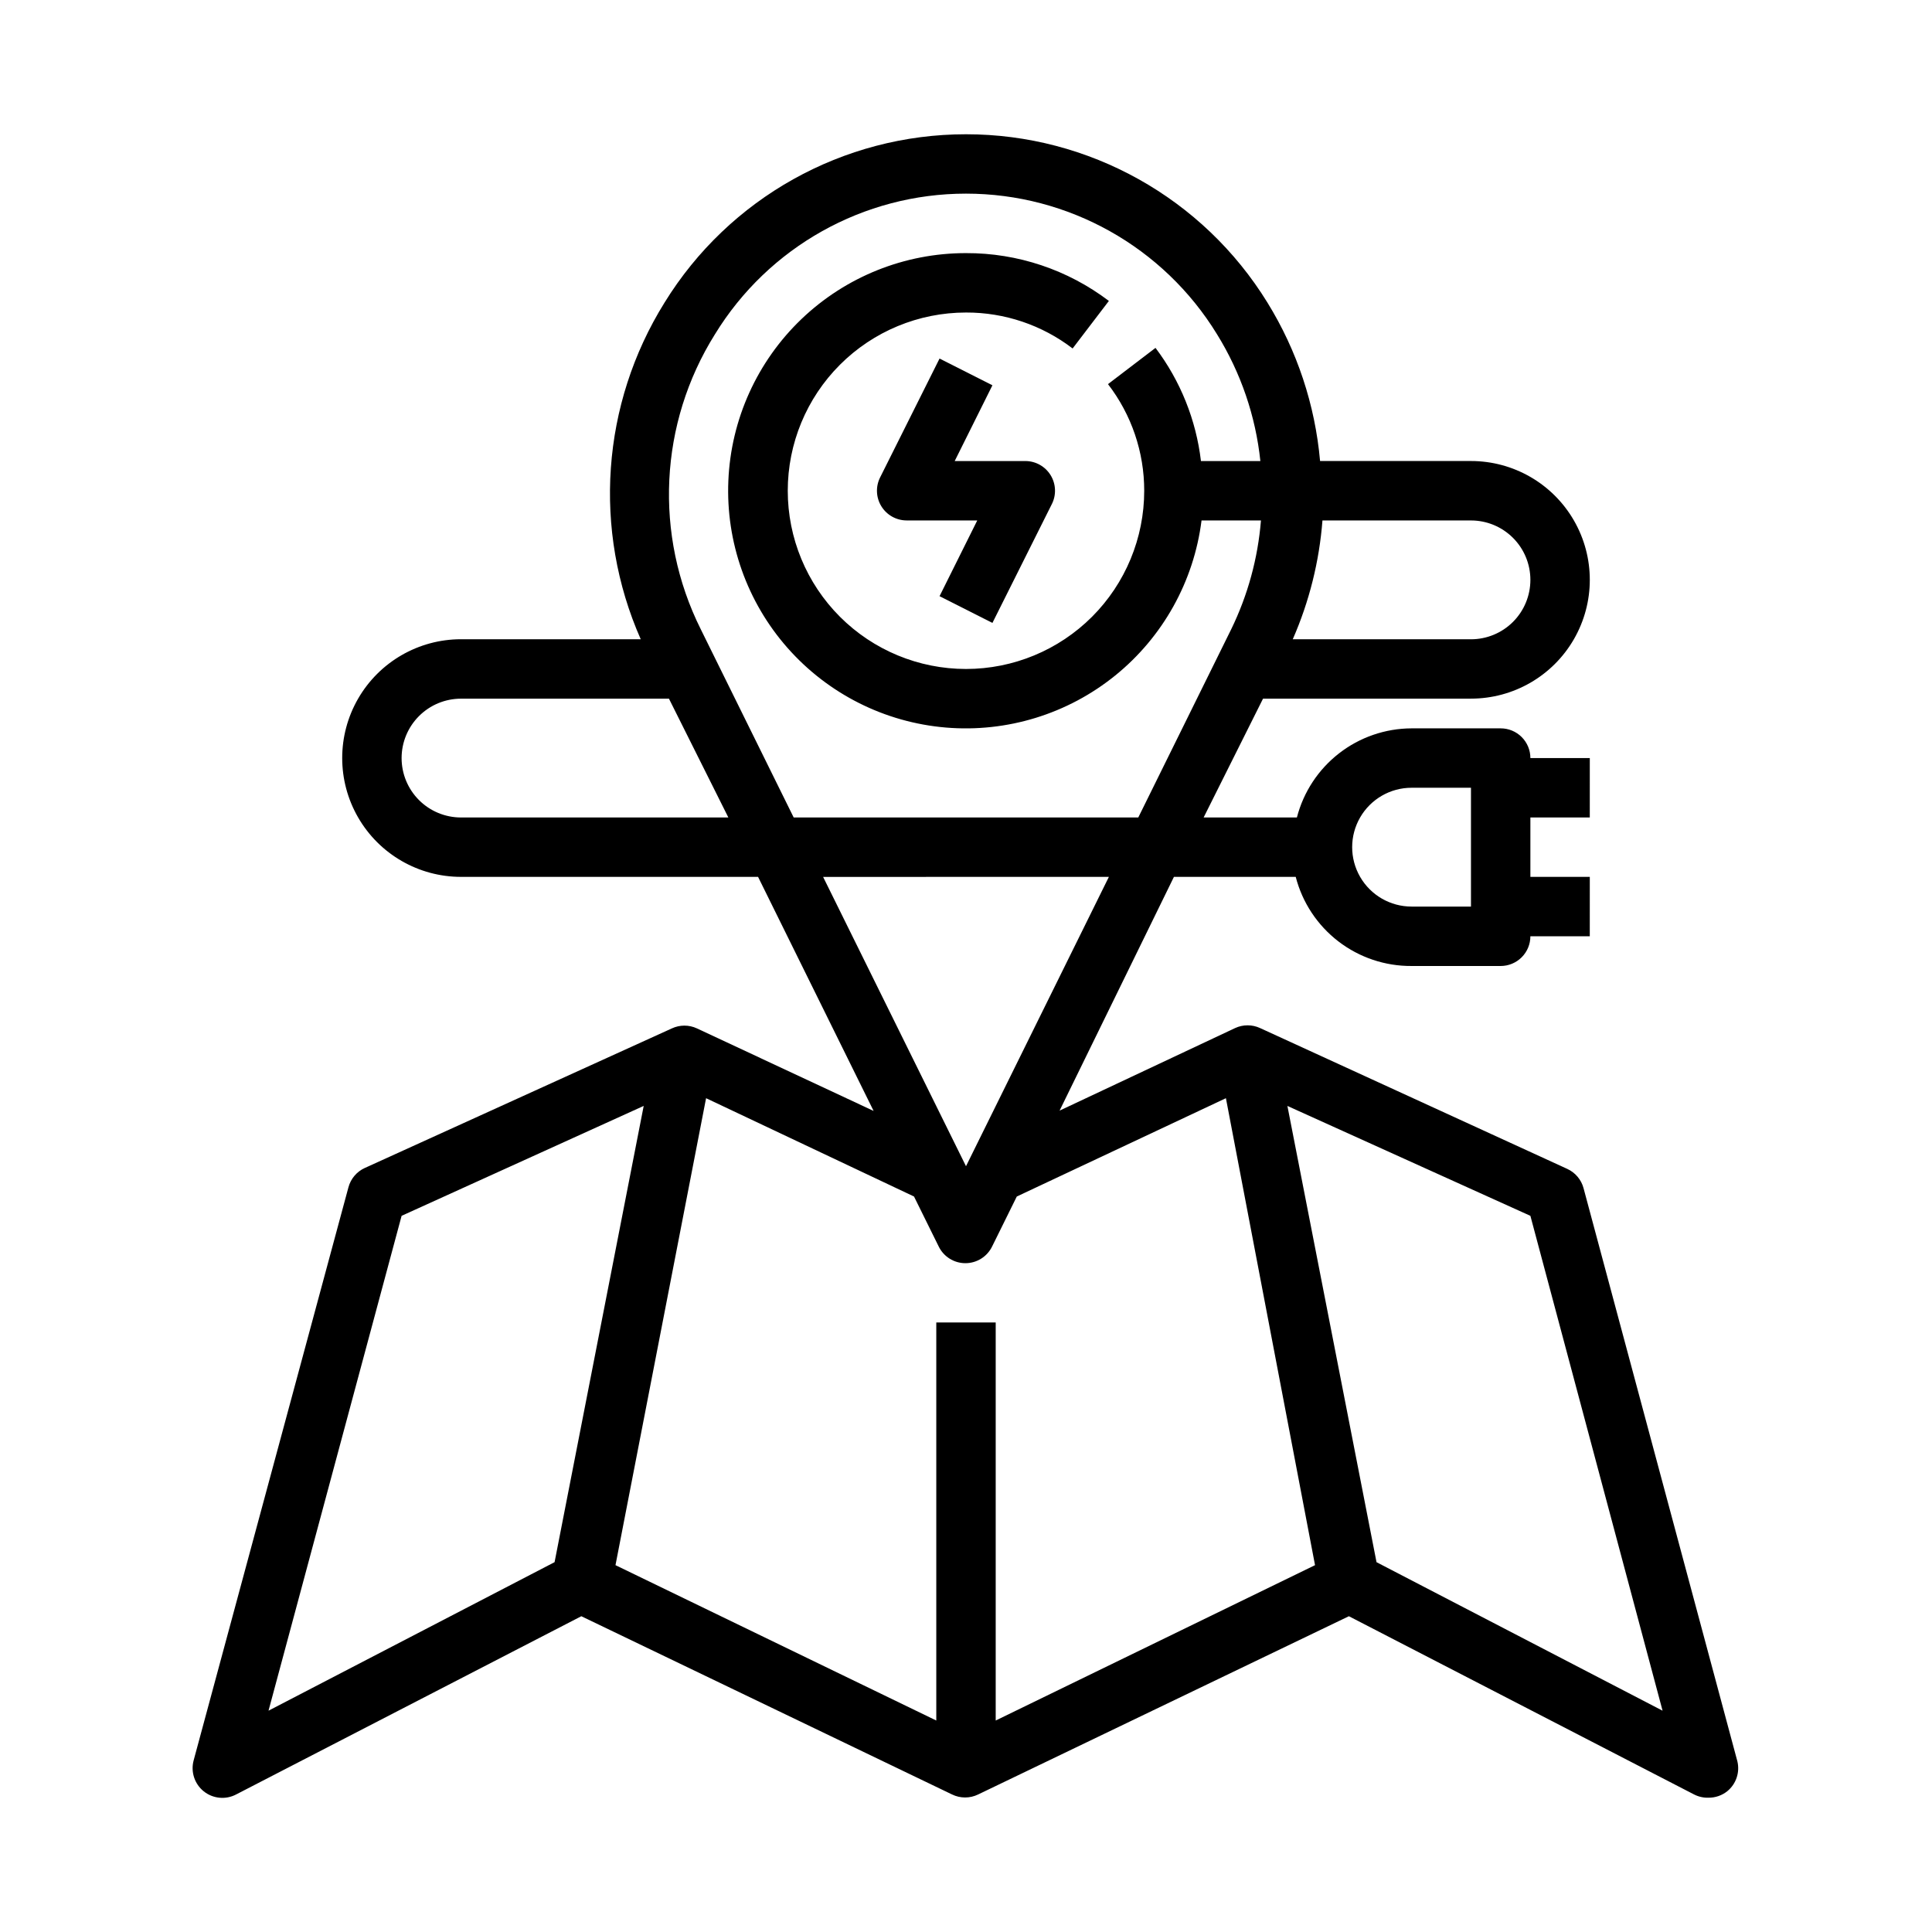 <?xml version="1.0" encoding="UTF-8"?>
<!-- Uploaded to: ICON Repo, www.iconrepo.com, Generator: ICON Repo Mixer Tools -->
<svg fill="#000000" width="800px" height="800px" version="1.1" viewBox="144 144 512 512" xmlns="http://www.w3.org/2000/svg">
 <g>
  <path d="m328.68 416.53c-2.098-0.973-4.516-0.973-6.613 0l-81.398 37v-0.004c-2.133 0.977-3.719 2.852-4.328 5.117l-41.016 151.85c-0.828 3.027 0.215 6.254 2.66 8.223 2.445 1.965 5.824 2.293 8.598 0.832l91.473-47.23 98.242 47.23c2.188 1.07 4.742 1.07 6.93 0l98.242-47.23 91.473 47.23c1.191 0.609 2.519 0.91 3.859 0.863 1.801 0.008 3.551-0.602 4.957-1.73 2.32-1.902 3.356-4.953 2.676-7.871l-40.777-151.93c-0.605-2.266-2.195-4.144-4.328-5.117l-81.398-37.316c-2.094-0.969-4.512-0.969-6.609 0l-46.523 21.883 30.305-61.949h32.277c1.754 6.793 5.727 12.809 11.289 17.086s12.395 6.578 19.41 6.531h23.617c2.086 0 4.09-0.832 5.566-2.309 1.477-1.477 2.305-3.477 2.305-5.566h15.742l0.004-15.742h-15.746v-15.746h15.742l0.004-15.742h-15.746c0-2.09-0.828-4.09-2.305-5.566-1.477-1.477-3.481-2.305-5.566-2.305h-23.617c-6.961 0.023-13.723 2.352-19.219 6.625-5.5 4.273-9.426 10.246-11.168 16.988h-24.715l15.742-31.488h55.105c11.25 0 21.645-6 27.27-15.742s5.625-21.746 0-31.488c-5.625-9.742-16.02-15.742-27.27-15.742h-39.992c-1.32-14.879-6.09-29.246-13.934-41.961-17.078-27.738-47.324-44.633-79.898-44.633-32.578 0-62.82 16.895-79.902 44.633-16.723 26.859-19.078 60.25-6.297 89.191h-47.625c-11.25 0-21.645 6-27.27 15.742-5.625 9.746-5.625 21.746 0 31.488 5.625 9.742 16.02 15.746 27.27 15.746h78.719l30.621 62.031zm189.4-63.766h15.742v31.488h-15.742c-5.625 0-10.82-3-13.633-7.871-2.812-4.871-2.812-10.875 0-15.746 2.812-4.871 8.008-7.871 13.633-7.871zm-267.65 113.44 64.156-29.125-23.617 120.91-75.809 39.359zm334.17 131.15-75.809-39.359-23.617-120.91 64.395 29.125zm-115.72-162.32 23.617 123.75-84.625 41.172v-105.49h-15.746v105.49l-85.016-41.172 24.008-123.75 55.105 26.055 6.535 13.227c1.312 2.719 4.066 4.441 7.082 4.441 3.019 0 5.769-1.723 7.086-4.441l6.535-13.227zm80.688-137.36c0 4.172-1.656 8.18-4.609 11.133-2.953 2.949-6.957 4.609-11.133 4.609h-47.234c4.371-9.98 7.035-20.625 7.871-31.488h39.363c4.176 0 8.18 1.66 11.133 4.613 2.953 2.949 4.609 6.957 4.609 11.133zm-216.09-65.102c14.18-23.148 39.375-37.258 66.52-37.258s52.336 14.109 66.516 37.258c6.312 10.195 10.242 21.684 11.496 33.613h-15.746c-1.285-10.891-5.441-21.242-12.043-29.992l-12.594 9.605-0.004-0.004c6.242 8.098 9.617 18.039 9.605 28.262 0 12.527-4.977 24.539-13.832 33.398-8.859 8.855-20.875 13.832-33.398 13.832-12.527 0-24.543-4.977-33.398-13.832-8.859-8.859-13.836-20.871-13.836-33.398s4.977-24.543 13.836-33.398c8.855-8.859 20.871-13.836 33.398-13.836 10.211-0.035 20.152 3.316 28.258 9.527l9.605-12.594v-0.004c-10.887-8.266-24.195-12.719-37.863-12.672-16.25-0.016-31.879 6.254-43.617 17.492-11.734 11.238-18.672 26.578-19.359 42.816-0.691 16.234 4.926 32.109 15.668 44.301 10.742 12.191 25.781 19.762 41.977 21.121 16.191 1.359 32.285-3.59 44.91-13.816 12.629-10.23 20.812-24.945 22.844-41.066h15.746c-0.805 10.012-3.477 19.781-7.871 28.812l-24.641 49.906h-91.316l-24.641-49.91 0.004 0.004c-12.445-24.938-11.016-54.551 3.777-78.168zm-67.305 128.07c-4.176 0-8.184-1.656-11.133-4.609-2.953-2.953-4.613-6.957-4.613-11.133s1.66-8.18 4.613-11.133c2.949-2.953 6.957-4.613 11.133-4.613h55.105l15.742 31.488zm171.69 15.742-37.863 76.676-37.867-76.672z"/>
  <path d="m415.74 266.18h-18.734l9.996-20.074-14.012-7.086-15.742 31.488c-1.23 2.438-1.109 5.336 0.32 7.66 1.426 2.324 3.957 3.746 6.684 3.754h18.734l-9.996 20.074 14.012 7.086 15.742-31.488h0.004c1.227-2.438 1.105-5.336-0.32-7.66-1.43-2.328-3.957-3.746-6.688-3.754z"/>
 </g>
</svg>
